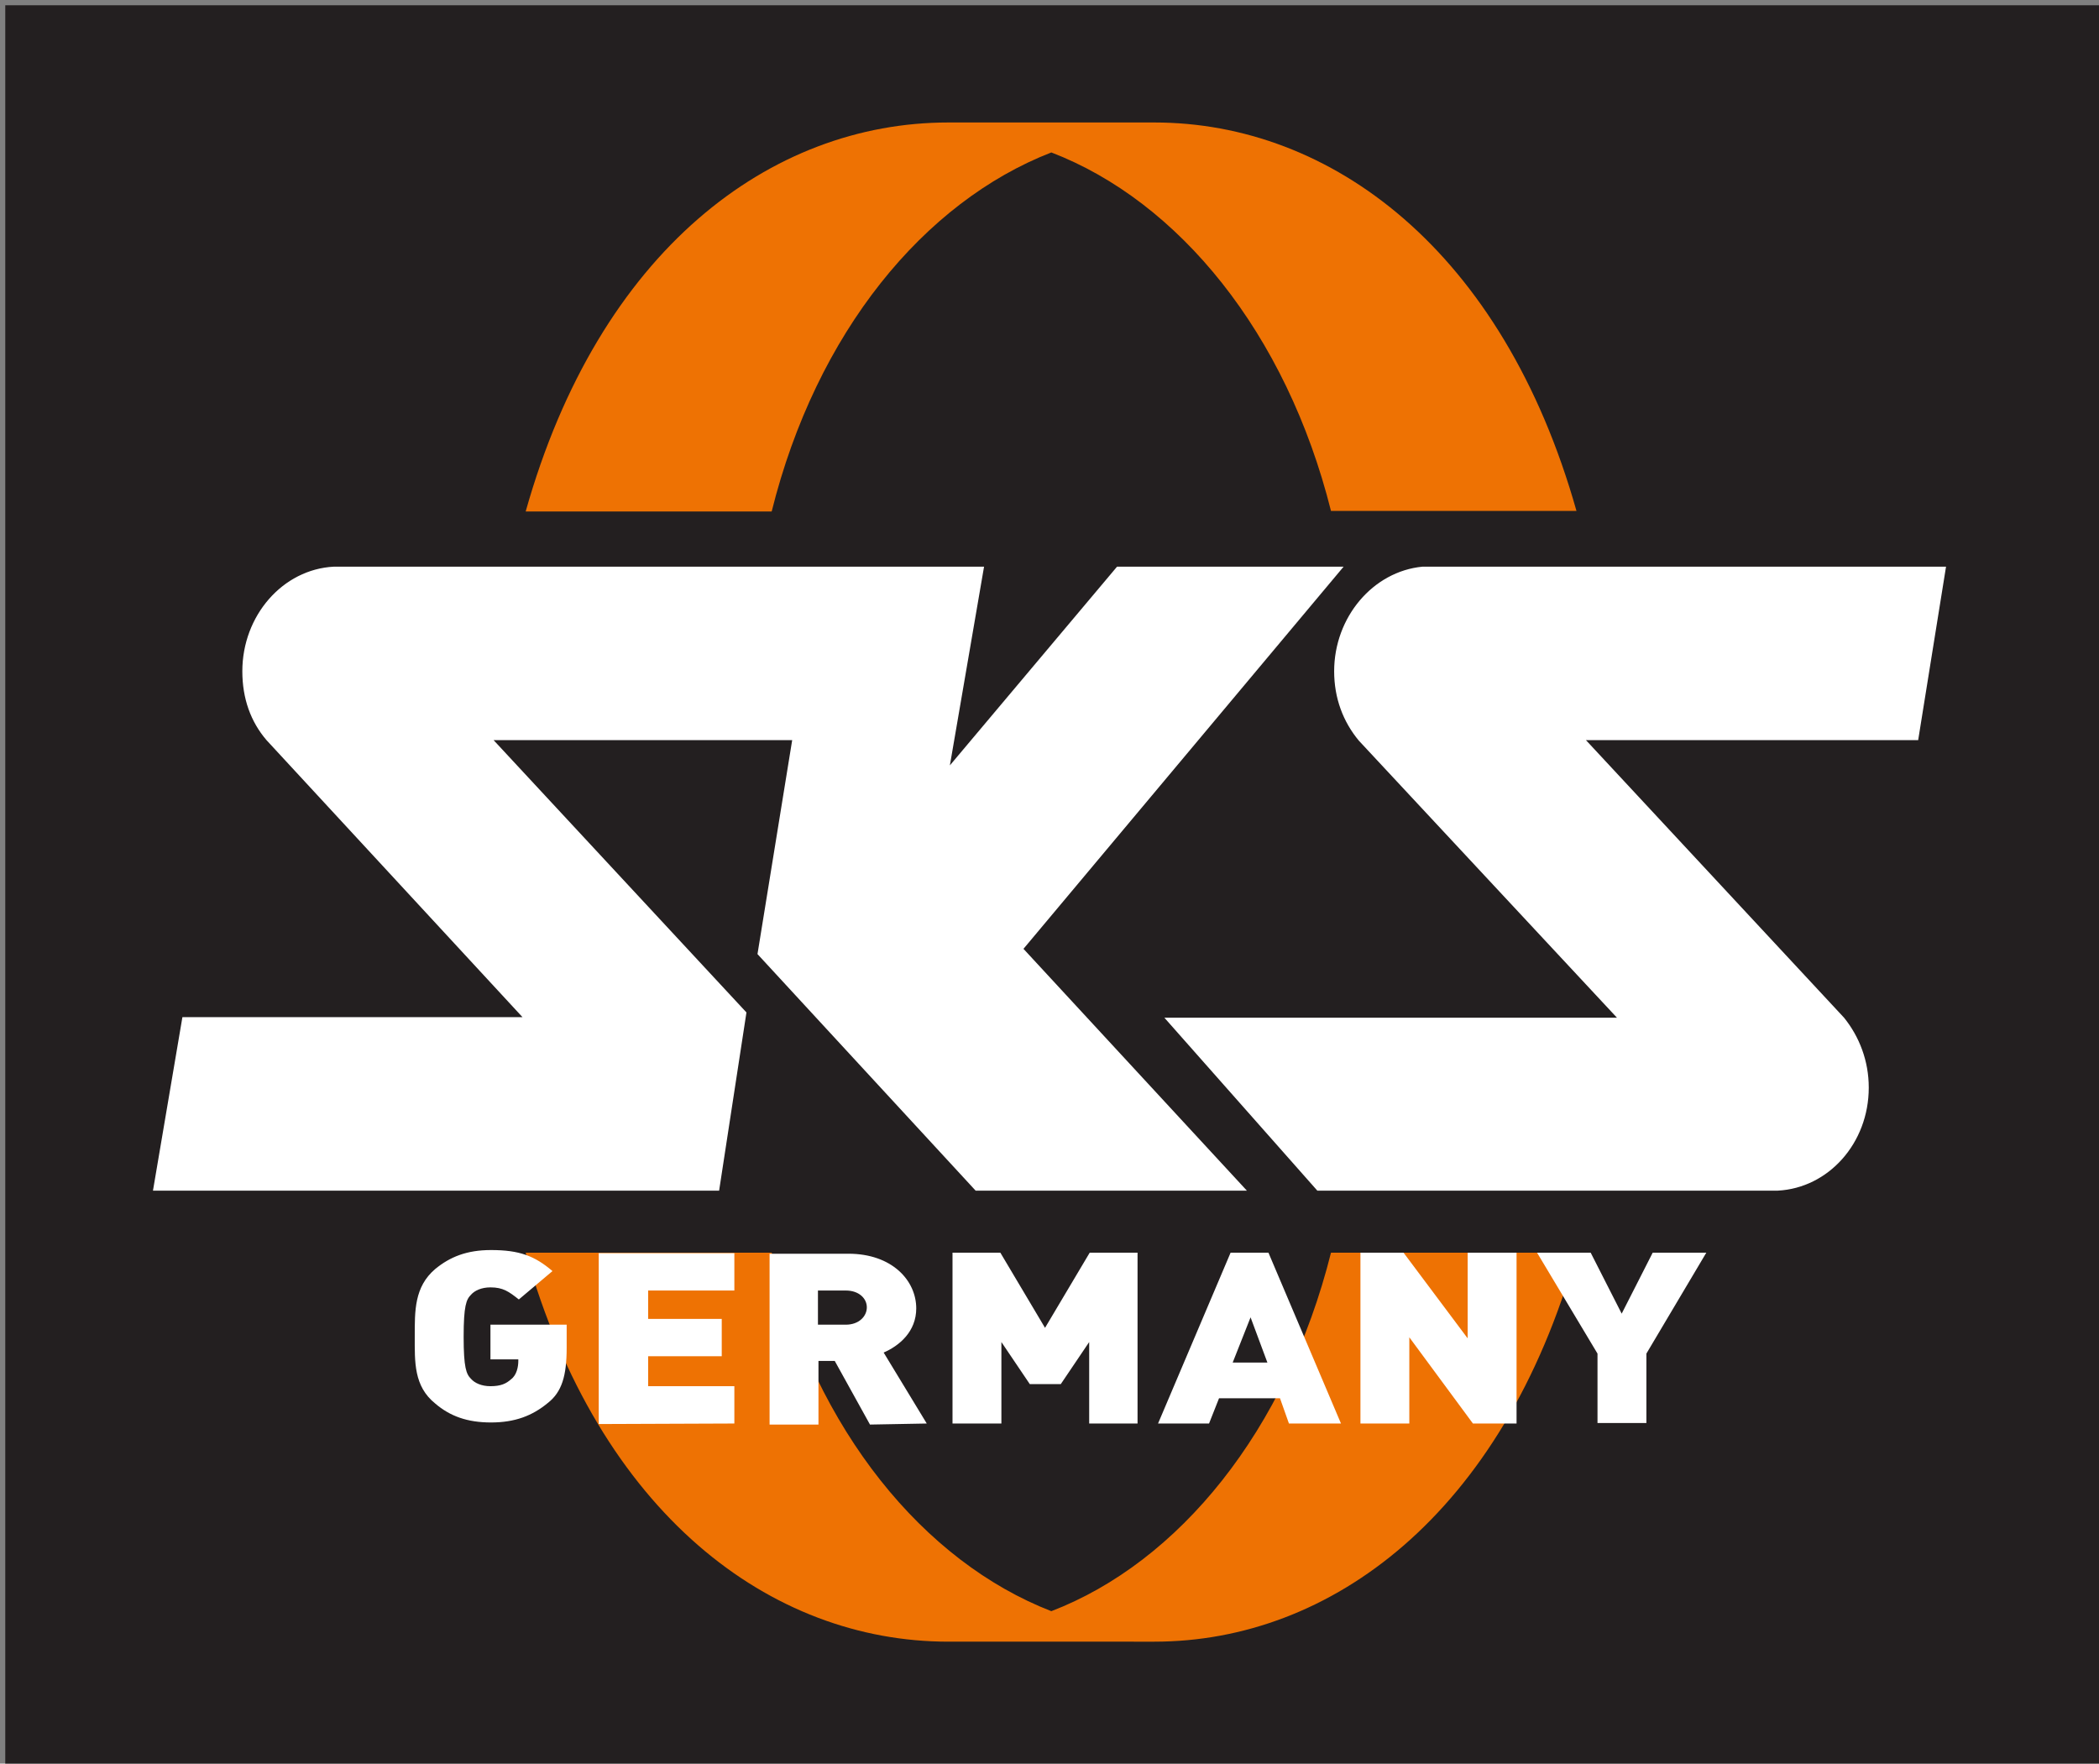 <?xml version="1.0" encoding="utf-8"?>
<!-- Generator: Adobe Illustrator 28.1.0, SVG Export Plug-In . SVG Version: 6.00 Build 0)  -->
<svg version="1.1" id="Ebene_1" xmlns="http://www.w3.org/2000/svg" xmlns:xlink="http://www.w3.org/1999/xlink" x="0px" y="0px"
	 width="399.3px" height="335.5px" viewBox="0 0 399.3 335.5" style="enable-background:new 0 0 399.3 335.5;" xml:space="preserve"
	>
<rect x="0" y="0" width="399.3" height="335.5" fill="#808080" stroke="none"/>
<style type="text/css">
	.st0{fill:#231F20;}
	.st1{display:none;}
	.st2{clip-path:url(#SVGID_00000018919564762972198940000016634310281009589901_);fill:#EE7203;}
	.st3{clip-path:url(#SVGID_00000061468699735845445410000003856452566380122759_);fill:#FFFFFF;}
	.st4{clip-path:url(#SVGID_00000062180317661985576610000001850423782763060913_);fill:#FFFFFF;}
	.st5{fill:none;stroke:#FFED00;stroke-width:1.26;}
</style>
<rect x="1" y="1" class="st0" width="398.3" height="334.5"/>
<rect x="-83.7" y="-115.7" class="st1" width="566.9" height="566.9"/>
<g>
	<g>
		<g>
			<defs>
				<rect id="SVGID_1_" x="-44.5" y="-76.4" width="488.2" height="488.2"/>
			</defs>
			<clipPath id="SVGID_00000134247367659496670750000009301503844422972607_">
				<use xlink:href="#SVGID_1_"  style="overflow:visible;"/>
			</clipPath>
			<path style="clip-path:url(#SVGID_00000134247367659496670750000009301503844422972607_);fill:#EE7203;" d="M200,306.5
				c24.2-9.3,44.7-34.3,53.2-68.2h46.7c-14,49.7-46.7,74-80.3,74H200h-19.6c-33.8,0-66.4-24.3-80.4-74h46.8
				C155.3,272.3,175.8,297.1,200,306.5 M200,29c24.2,9.3,44.7,34.3,53.2,68.2h46.7c-14-49.6-46.7-73.9-80.3-73.9H200h-19.6
				c-33.8,0-66.4,24.3-80.4,74h46.8C155.3,63.2,175.8,38.4,200,29"/>
		</g>
	</g>
	<g>
		<g>
			<defs>
				<rect id="SVGID_00000163038449586038678880000002789729576771661708_" x="-44.5" y="-76.4" width="488.2" height="488.2"/>
			</defs>
			<clipPath id="SVGID_00000077309564787279701610000016123001447511676307_">
				<use xlink:href="#SVGID_00000163038449586038678880000002789729576771661708_"  style="overflow:visible;"/>
			</clipPath>
			<path style="clip-path:url(#SVGID_00000077309564787279701610000016123001447511676307_);fill:#FFFFFF;" d="M324.6,238.3h-10.2
				l-5.9,11.6l-5.9-11.6h-10.2l11.5,19.2v13.2h9.3v-13.2L324.6,238.3z M288.5,270.8v-32.5h-9.3v16.3L267,238.3h-8.2v32.5h9.3v-16.4
				l12.1,16.4H288.5z M241.1,259.2h-6.6l3.4-8.6L241.1,259.2z M255.1,270.8l-13.8-32.5h-7.2l-13.8,32.5h9.7l1.9-4.8h11.6l1.7,4.8
				H255.1z M216.4,270.8v-32.5h-9.1l-8.5,14.3l-8.5-14.3h-9.1v32.5h9.3v-15.5l5.4,8h5.9l5.4-8v15.5H216.4z M164.9,248.7
				c0,1.7-1.5,3.3-4,3.3h-5.3v-6.5h5.3C163.4,245.5,164.9,247,164.9,248.7 M176.3,270.8l-8.2-13.5c3-1.3,6.2-4,6.2-8.4
				c0-5.3-4.6-10.4-12.9-10.4h-15v32.5h9.3v-12.1h3.1l6.7,12.1L176.3,270.8L176.3,270.8z M139.7,270.8v-7.1h-16.4V258h14v-7.1h-14
				v-5.4h16.4v-7.1h-25.8v32.5L139.7,270.8L139.7,270.8z M107.8,256.4V252H93.3v6.6h5.3v0.3c0,1.1-0.3,2.7-1.4,3.5
				c-0.9,0.8-1.9,1.3-3.9,1.3c-1.7,0-3-0.6-3.7-1.4c-0.9-0.9-1.4-2.1-1.4-8c0-5.9,0.5-7.1,1.4-8c0.7-0.8,2-1.4,3.7-1.4
				c2.4,0,3.5,0.8,5.4,2.3l6.4-5.4c-3.4-2.9-6.3-4-11.7-4c-4.6,0-7.8,1.3-10.6,3.6c-4,3.4-3.9,8-3.9,12.8c0,4.9-0.2,9.5,3.9,12.8
				c2.8,2.4,6.1,3.6,10.6,3.6c4.6,0,7.9-1.3,10.8-3.7C106.9,264.8,107.8,261.7,107.8,256.4"/>
		</g>
	</g>
	<g>
		<g>
			<defs>
				<rect id="SVGID_00000037670002393736309960000001870725768162868152_" x="-44.5" y="-76.4" width="488.2" height="488.2"/>
			</defs>
			<clipPath id="SVGID_00000082327733421097968150000007641100034612897681_">
				<use xlink:href="#SVGID_00000037670002393736309960000001870725768162868152_"  style="overflow:visible;"/>
			</clipPath>
			<path style="clip-path:url(#SVGID_00000082327733421097968150000007641100034612897681_);fill:#FFFFFF;" d="M34.7,193.5l-5.6,33
				h107.7l5.2-33.9l-48.1-51.8h56.8l-6.6,40.7l41.5,45h51.6l-42.5-46l60.9-72.7h-43.1l-31.8,37.8l6.5-37.8H63.5
				c-9.7,0.5-17.4,9.3-17.4,19.9c0,5.2,1.6,9.6,4.6,13.1l48.7,52.7H34.7L34.7,193.5z M250.6,226.5h87.6c9.6-0.5,17.3-9,17.3-19.6
				c0-5.1-1.8-9.7-4.7-13.3l-49.1-52.8h63.2l5.3-33h-99.6c-9.4,0.9-16.8,9.6-16.8,19.9c0,5.1,1.7,9.6,4.7,13.2l49.1,52.7h-86.1
				L250.6,226.5z"/>
		</g>
	</g>
</g>
<path class="st5" d="M199.6,167.8"/>
</svg>
